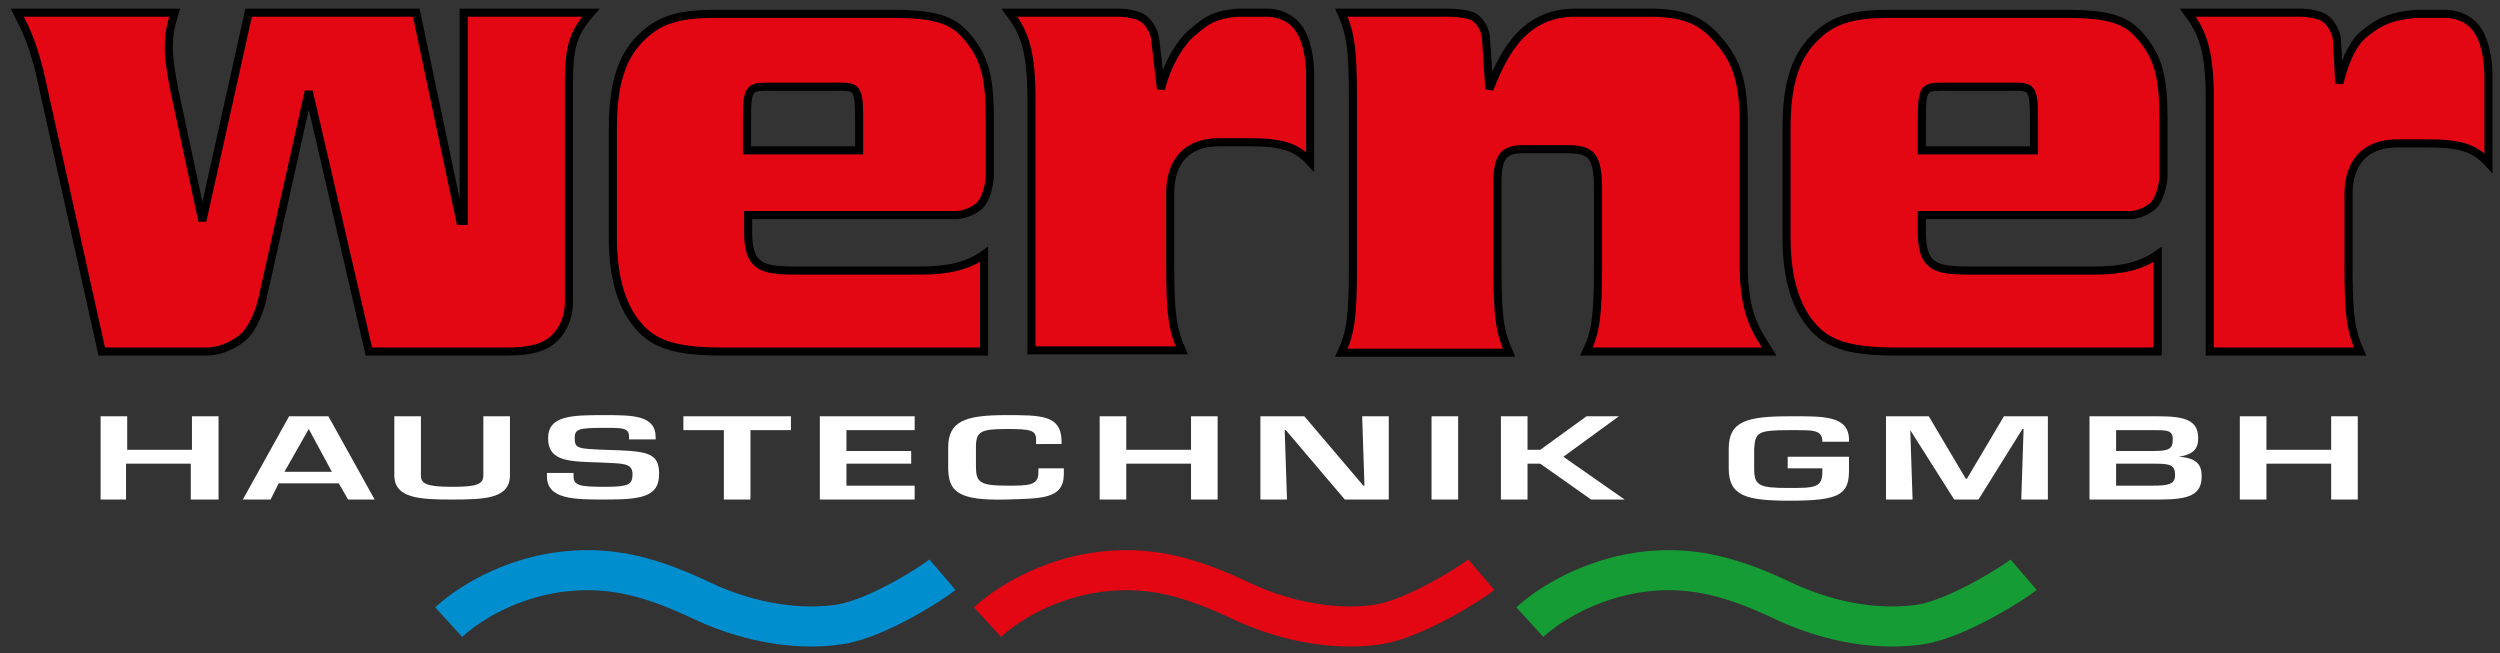 <?xml version="1.0" encoding="utf-8"?>
<!-- Generator: Adobe Illustrator 25.4.1, SVG Export Plug-In . SVG Version: 6.00 Build 0)  -->
<svg version="1.1" id="Ebene_1" xmlns="http://www.w3.org/2000/svg" xmlns:xlink="http://www.w3.org/1999/xlink" x="0px" y="0px"
	 viewBox="0 0 216.2 56.5" style="enable-background:new 0 0 216.2 56.5;" xml:space="preserve">
<rect x="0" y="0" width="216.2" height="56.5" fill="#333333" stroke="none"/>
<style type="text/css">
	.st0{fill:none;stroke:#008ECF;stroke-width:3.462;}
	.st1{fill:none;stroke:#E30613;stroke-width:3.462;}
	.st2{fill:none;stroke:#159C35;stroke-width:3.462;}
	.st3{fill:#FFFFFF;}
	.st4{fill:#E30613;stroke:#000000;stroke-width:0.7;}
</style>
<g>
	<path class="st0" d="M81.5,49.7c-0.7,0.6-5.6,3.8-8.9,4.3c-3.2,0.5-7.5,0-11.8-2c-4.4-2.1-7.8-3-11.8-2.6
		c-4.1,0.4-7.9,2.3-10.2,4.4"/>
	<path class="st1" d="M128.1,49.7c-0.7,0.6-5.7,3.8-8.9,4.3c-3.2,0.5-7.5,0-11.8-2c-4.4-2.1-7.8-3-11.8-2.6
		c-4.1,0.4-7.9,2.3-10.2,4.4"/>
	<path class="st2" d="M175,49.7c-0.7,0.6-5.7,3.8-8.9,4.3c-3.3,0.5-7.5,0-11.8-2c-4.4-2.1-7.8-3-11.8-2.6c-4,0.4-7.9,2.3-10.2,4.4"
		/>
</g>
<g>
	<path class="st3" d="M18.8,43.2h-2.3v-3.1h-5.6v3.1H8.7V36h2.3v2.9h5.6V36h2.3V43.2z"/>
	<path class="st3" d="M24.1,41.8l-0.7,1.4H21l4-7.2h3.4l4,7.2h-2.3l-0.8-1.4H24.1z M26.7,37.1L26.7,37.1l-2.1,3.7h4.1L26.7,37.1z"/>
	<path class="st3" d="M44.1,36v5.1c0,2-2.1,2.1-5,2.1c-2.8,0-5-0.1-5-2.1V36h2.3v5.1c0,0.7,0.4,1,2.7,1c2.1,0,2.7-0.2,2.7-1V36H44.1
		z"/>
	<path class="st3" d="M49.6,40.9v0.3c0,0.8,0.6,0.9,2.7,0.9c2.1,0,2.4-0.2,2.4-1.1c0-1-0.9-0.9-2.7-1c-2.6-0.1-4.6,0-4.6-2.1
		c0-2,2.1-2,4.9-2c2.4,0,4.4,0,4.4,1.9v0.2h-2.3v-0.2c0-0.8-0.5-0.8-2.1-0.8c-2.3,0-2.6,0.1-2.6,0.9c0,0.9,0.3,0.9,2.6,1
		c3.7,0.1,4.7,0.2,4.7,2.1c0,2-1.6,2.2-4.7,2.2c-2.6,0-5,0-5-2v-0.3H49.6z"/>
	<path class="st3" d="M64.9,43.2h-2.3v-6h-3.5V36h9.3v1.2h-3.5V43.2z"/>
	<path class="st3" d="M73.2,39h5.6v1.1h-5.6V42h5.9v1.2h-8.2V36h8.2v1.2h-5.9V39z"/>
	<path class="st3" d="M89.6,38.4V38c0-0.8-0.5-0.9-2.5-0.9c-2.3,0-2.7,0.2-2.7,1.6v1.6c0,1.4,0.3,1.7,2.7,1.7c1.8,0,2.7,0,2.7-1.1
		v-0.4H92v0.5c0,2.2-2,2.1-5,2.2c-4.2,0.1-5-0.7-5-2.8v-1.7c0-2.3,1.5-2.8,5-2.8c3,0,4.7,0,4.8,2.1v0.4H89.6z"/>
	<path class="st3" d="M105.3,43.2H103v-3.1h-5.6v3.1h-2.3V36h2.3v2.9h5.6V36h2.3V43.2z"/>
	<path class="st3" d="M117.8,36h2.3v7.2h-3.8l-5.1-6h-0.1l0.2,6H109V36h3.8l5.1,6h0.1L117.8,36z"/>
	<path class="st3" d="M126.1,43.2h-2.3V36h2.3V43.2z"/>
	<path class="st3" d="M132.1,38.9h1.1l4-2.9h2.8l-4.8,3.5l5.3,3.7h-2.9l-4.4-3.1h-1.1v3.1h-2.3V36h2.3V38.9z"/>
	<path class="st3" d="M159.9,39.4v1.3c0,2.1-0.9,2.6-5.1,2.6c-3.8,0-5.3-0.4-5.3-2.8v-1.7c0-2.4,1.6-2.8,5.3-2.8
		c2.9,0,5.2-0.1,5.1,2.2h-2.3c0-1.1-0.9-1-2.9-1c-2.7,0-2.9,0.2-3,1.6v1.7c0,1.5,0.4,1.7,3,1.7c2.2,0,2.9,0,2.9-1.4v-0.3h-3v-1
		H159.9z"/>
	<path class="st3" d="M171.1,43.2h-2.1l-3.8-6h0l0.2,6h-2.3V36h3.7l3.2,5.4h0.1l3.2-5.4h3.8v7.2h-2.3l0.2-6.1h-0.1L171.1,43.2z"/>
	<path class="st3" d="M180.7,43.2V36h5.9c2.3,0,3.5,0.3,3.5,1.9c0,0.8-0.3,1.4-1.7,1.6v0c1.7,0.1,2,0.8,2,1.7c0,1.6-1.1,2-3.6,2
		H180.7z M183,39h3.3c1.3,0,1.6-0.2,1.6-1c0-0.8-0.5-0.8-1.6-0.8H183V39z M183,42h3.1c1.4,0,2-0.1,2-0.9c0-0.8-0.3-1-1.6-1H183V42z"
		/>
	<path class="st3" d="M203.9,43.2h-2.3v-3.1h-5.6v3.1h-2.3V36h2.3v2.9h5.6V36h2.3V43.2z"/>
</g>
<path class="st4" d="M36,1.1l3.8,18l0.3,0c0,0,0-17,0-18h11c-1.5,1.7-1.9,2.9-1.9,6v19c0,0,0.1,1.8-1.2,3.1c-0.8,0.8-2,1.2-4.1,1.2
	c-0.1,0-0.3,0-0.3,0H31.9L26.7,7.9l-4,17.9c0,0-0.4,2-1.5,3.2c-0.6,0.6-1.9,1.4-3.4,1.4c-0.3,0-0.6,0-0.6,0H8.8L3.4,6.1
	C2.7,3.5,2.4,2.9,1.5,1.1h13.6c-0.4,1.3-0.5,2-0.5,3c0,1,0.2,2.3,0.5,3.8l2.4,11.2l4-18H36z"/>
<path class="st4" d="M82.5,18.6H64.7v1.5c0,3.3,1.5,3.3,4.7,3.3h10.2c2.4,0,4.1-0.4,5.5-1.4v8.4H62.5c-3.7,0-5.7-0.5-7.1-2
	c-1.6-1.7-2.4-4.3-2.4-7.9v-9.4c0-3.7,0.7-6.1,2.4-7.8c1.5-1.5,3.1-2.1,6.4-2.1h15.5c4.3,0,5.4,0.8,6.6,2.3c1.3,1.7,1.7,3.3,1.7,6.9
	v4.9c0,0-0.1,1.7-0.9,2.5C83.6,18.7,82.5,18.6,82.5,18.6z M74.3,10.2c0-2.9-0.3-2.7-2.3-2.7h-5c-2.1,0-2.4-0.2-2.4,2.7v2.8h9.7V10.2
	z"/>
<path class="st4" d="M184.1,18.6h-17.9v1.5c0,3.3,1.5,3.3,4.7,3.3h10.2c2.4,0,4.1-0.4,5.5-1.4v8.4h-22.6c-3.7,0-5.7-0.5-7.1-2
	c-1.6-1.7-2.4-4.3-2.4-7.9v-9.4c0-3.7,0.7-6.1,2.4-7.8c1.5-1.5,3.1-2.1,6.4-2.1h15.5c4.3,0,5.4,0.8,6.6,2.3c1.3,1.7,1.7,3.3,1.7,6.9
	v4.9c0,0-0.1,1.7-0.9,2.5C185.1,18.7,184.1,18.6,184.1,18.6z M175.9,10.2c0-2.9-0.3-2.7-2.3-2.7h-5c-2.1,0-2.4-0.2-2.4,2.7v2.8h9.7
	V10.2z"/>
<path class="st4" d="M99.9,3.4l0.5,4.3c0.6-2.4,1.8-4.1,2.6-4.8c1.1-0.9,1.7-1.6,4-1.8l1.2,0c0,0,0.9,0,1.4,0c0.8,0,1.9,0.3,2.6,1.2
	c0.8,1,1.1,2.7,1.1,4.2c0,0.3,0,0.4,0,0.4v7.1c-1.2-1.3-2.4-1.7-5.3-1.7h-2.6c-2.7,0-4.2,1.6-4.2,4.4v6.2c0,4.3,0.2,5.6,1,7.4h-13
	c0-1.9,0-3.1,0-7.4V8.5c0-4.3-0.7-5.8-1.9-7.4h9.5c0,0,1.5,0,2.2,0.6C99.8,2.4,99.9,3.4,99.9,3.4z"/>
<path class="st4" d="M202.1,3.4l0.2,3.8c0.6-2.4,1.4-3.7,2.2-4.3c1.1-0.9,2.1-1.5,4.4-1.7l1.2,0c0,0,0.9,0,1.4,0
	c0.8,0,1.9,0.3,2.6,1.2c0.8,1,1.1,2.7,1.1,4.2c0,0.3,0,0.4,0,0.4v7.1c-1.2-1.3-2.4-1.7-5.3-1.7h-2.6c-2.7,0-4.2,1.6-4.2,4.4v6.2
	c0,4.3,0.2,5.6,1,7.4h-13c0-1.9,0-3.1,0-7.4V8.5c0-4.3-0.7-5.8-1.9-7.4h9.8c0,0,1.5,0,2.2,0.6C202,2.4,202.1,3.4,202.1,3.4z"/>
<path class="st4" d="M128.5,3.2l0.3,4.5c1-2.4,2.6-6.6,7.4-6.6h6.5c3,0,4.6,0.7,6.1,2.6c1.5,1.8,2,3.7,2,7.1v12.2
	c0,4.3,1.2,5.8,2.2,7.4h-15.8c0.8-1.7,1-3.1,1-7.4v-6.5c0-3-0.5-3.6-2.7-3.6h-3.8c-1.7,0-2.2,0.7-2.2,2.9v7.3c0,4.3,0.2,5.6,1,7.4
	H116c0.8-1.7,1-3.1,1-7.4V8.5c0-4.3-0.2-5.6-1-7.4h9.3c0,0,1.6,0,2.2,0.4C128.4,2.1,128.5,3.2,128.5,3.2z"/>
</svg>

